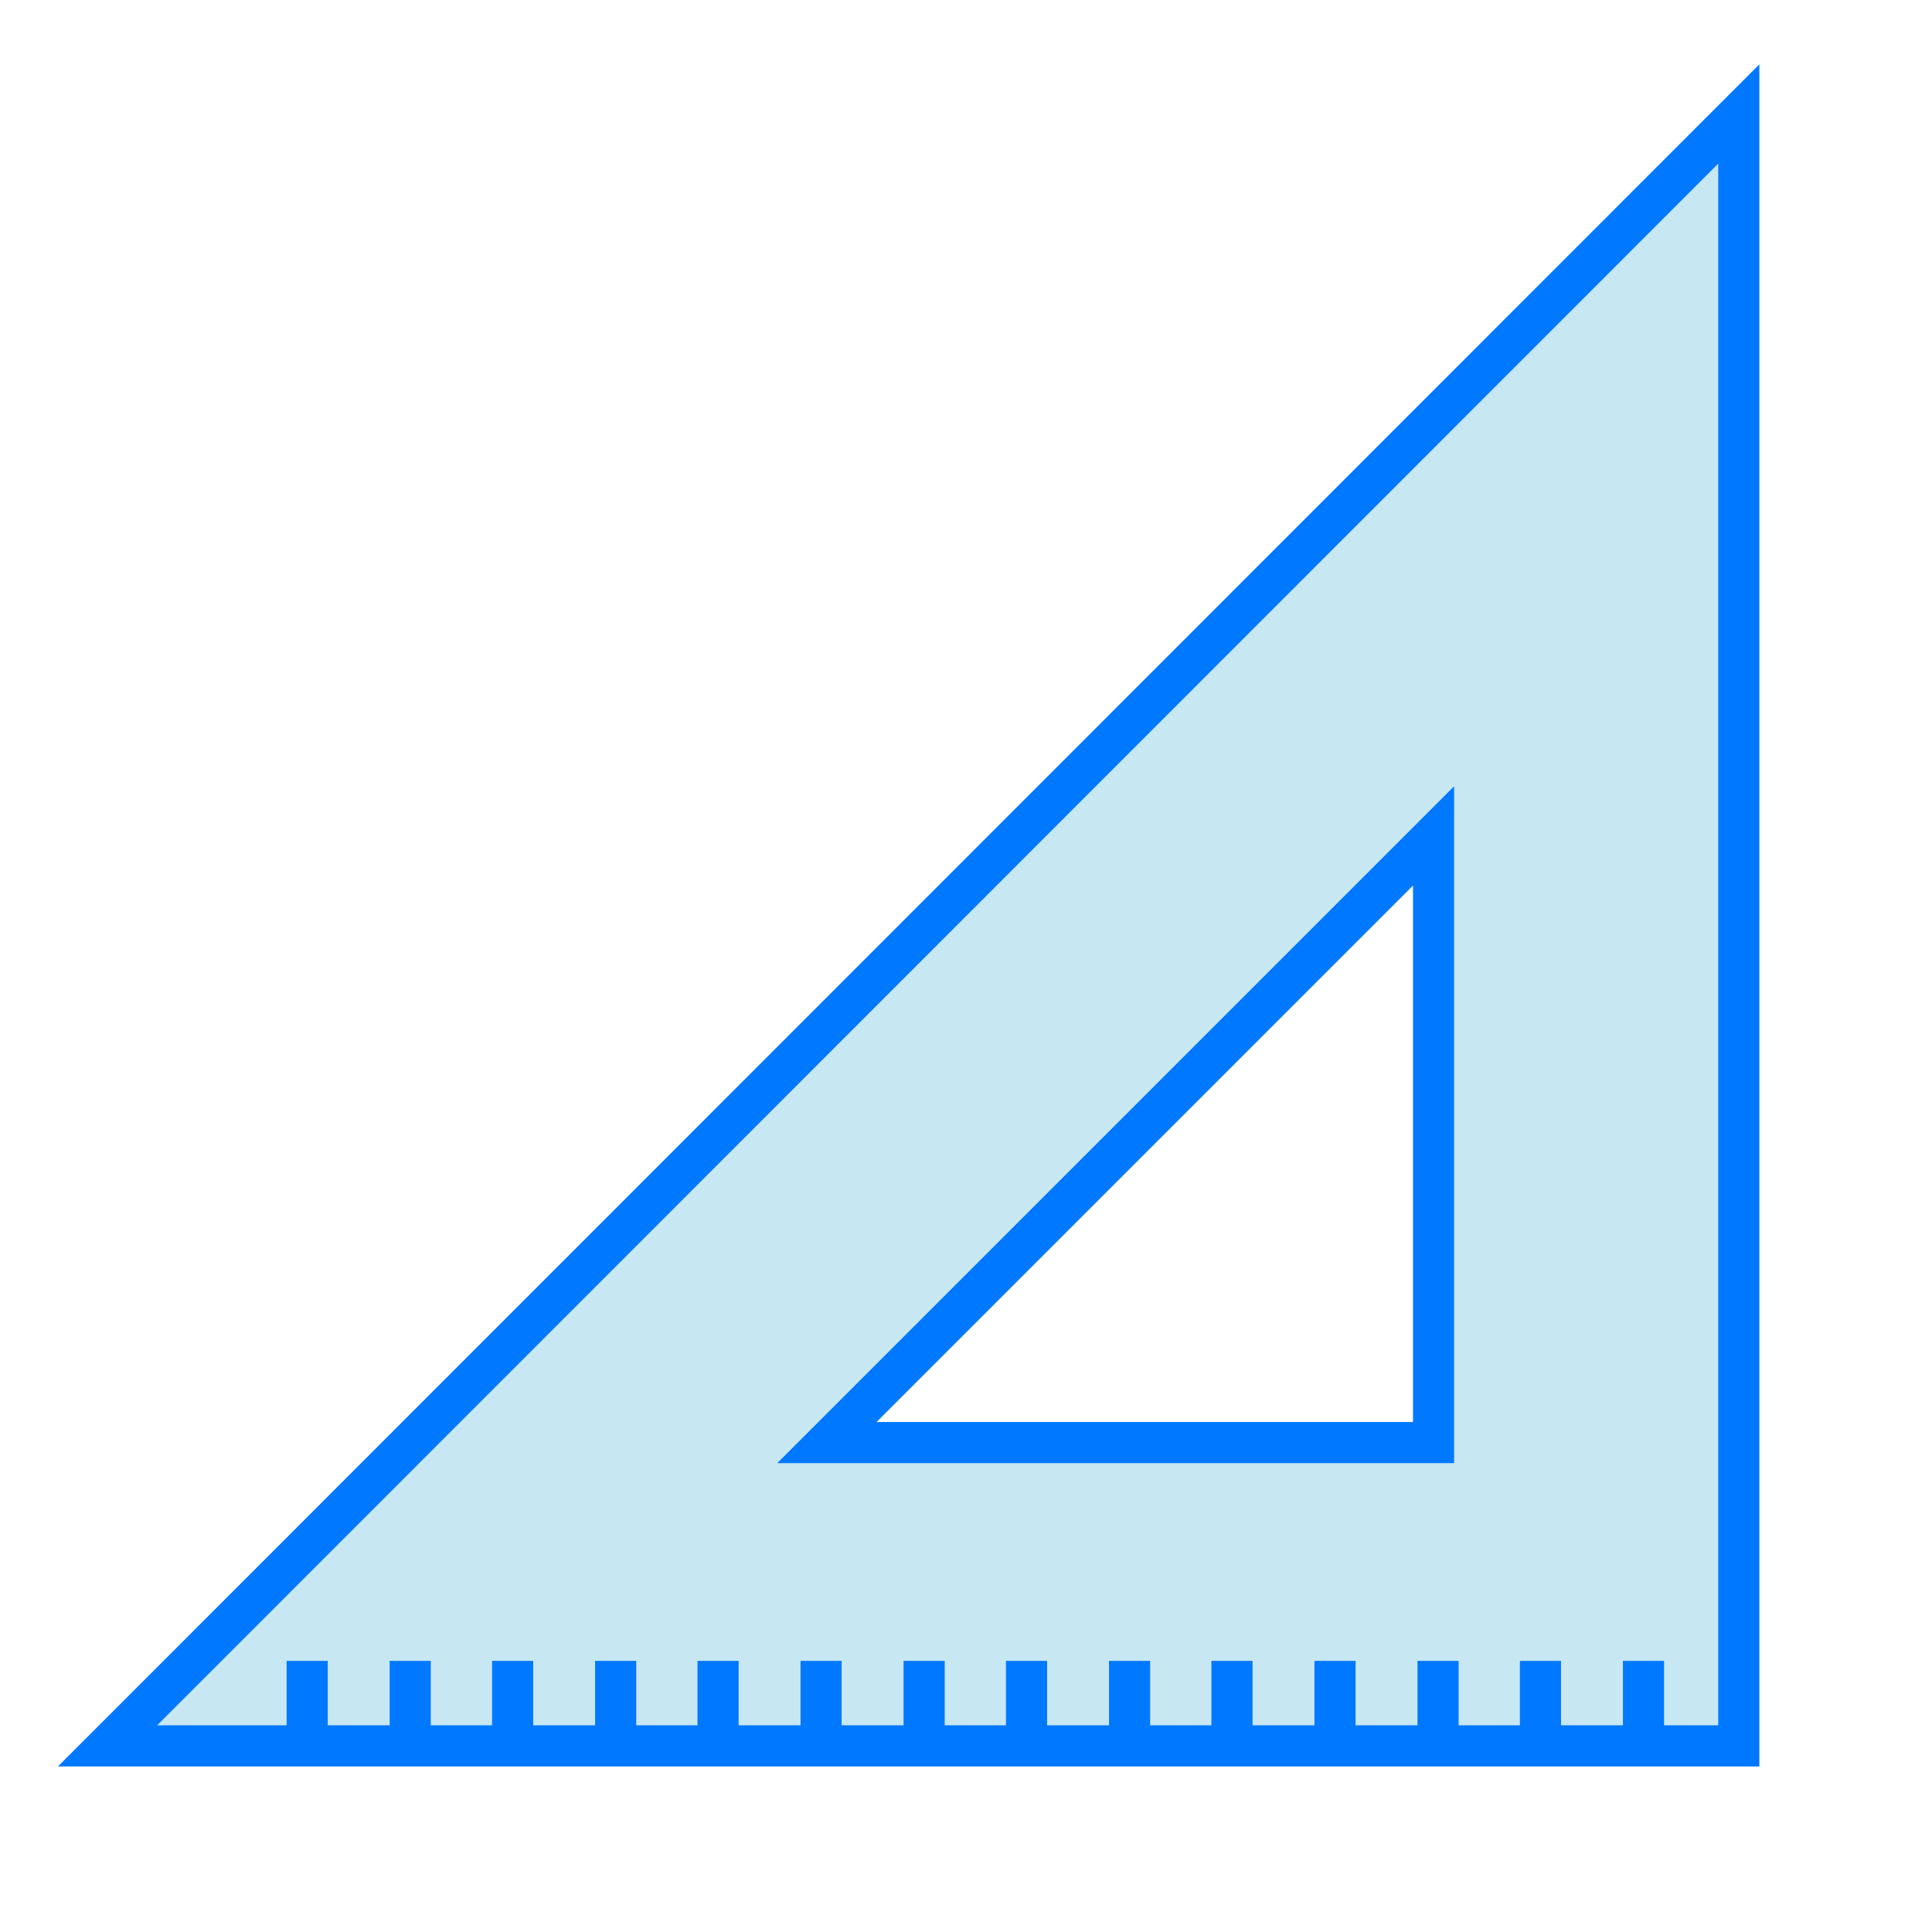 <?xml version="1.0" encoding="UTF-8"?> <!-- Generator: Adobe Illustrator 17.1.0, SVG Export Plug-In . SVG Version: 6.00 Build 0) --> <svg xmlns="http://www.w3.org/2000/svg" xmlns:xlink="http://www.w3.org/1999/xlink" id="Слой_1" x="0px" y="0px" viewBox="0 0 300 300" xml:space="preserve"> <g> <path fill="#C7E7F2" stroke="#0078FF" stroke-width="6.384" stroke-miterlimit="10" d="M16.7,271.1H270V17.7L16.7,271.1z M222.6,224h-94.2l94.2-94.2V224z"></path> <g> <line fill="#C7E7F2" stroke="#0078FF" stroke-width="6.384" stroke-miterlimit="10" x1="47.7" y1="257.9" x2="47.7" y2="271.1"></line> <line fill="#C7E7F2" stroke="#0078FF" stroke-width="6.384" stroke-miterlimit="10" x1="63.7" y1="257.9" x2="63.7" y2="271.1"></line> <line fill="#C7E7F2" stroke="#0078FF" stroke-width="6.384" stroke-miterlimit="10" x1="79.6" y1="257.9" x2="79.6" y2="271.1"></line> <line fill="#C7E7F2" stroke="#0078FF" stroke-width="6.384" stroke-miterlimit="10" x1="95.6" y1="257.9" x2="95.6" y2="271.1"></line> <line fill="#C7E7F2" stroke="#0078FF" stroke-width="6.384" stroke-miterlimit="10" x1="111.5" y1="257.9" x2="111.5" y2="271.1"></line> <line fill="#C7E7F2" stroke="#0078FF" stroke-width="6.384" stroke-miterlimit="10" x1="127.5" y1="257.9" x2="127.5" y2="271.1"></line> <line fill="#C7E7F2" stroke="#0078FF" stroke-width="6.384" stroke-miterlimit="10" x1="143.5" y1="257.9" x2="143.5" y2="271.1"></line> <line fill="#C7E7F2" stroke="#0078FF" stroke-width="6.384" stroke-miterlimit="10" x1="159.4" y1="257.9" x2="159.4" y2="271.1"></line> <line fill="#C7E7F2" stroke="#0078FF" stroke-width="6.384" stroke-miterlimit="10" x1="175.4" y1="257.9" x2="175.4" y2="271.1"></line> <line fill="#C7E7F2" stroke="#0078FF" stroke-width="6.384" stroke-miterlimit="10" x1="191.3" y1="257.9" x2="191.3" y2="271.1"></line> <line fill="#C7E7F2" stroke="#0078FF" stroke-width="6.384" stroke-miterlimit="10" x1="207.3" y1="257.9" x2="207.3" y2="271.1"></line> <line fill="#C7E7F2" stroke="#0078FF" stroke-width="6.384" stroke-miterlimit="10" x1="223.3" y1="257.9" x2="223.3" y2="271.1"></line> <line fill="#C7E7F2" stroke="#0078FF" stroke-width="6.384" stroke-miterlimit="10" x1="239.2" y1="257.9" x2="239.2" y2="271.1"></line> <line fill="#C7E7F2" stroke="#0078FF" stroke-width="6.384" stroke-miterlimit="10" x1="255.2" y1="257.9" x2="255.2" y2="271.1"></line> </g> </g> </svg> 